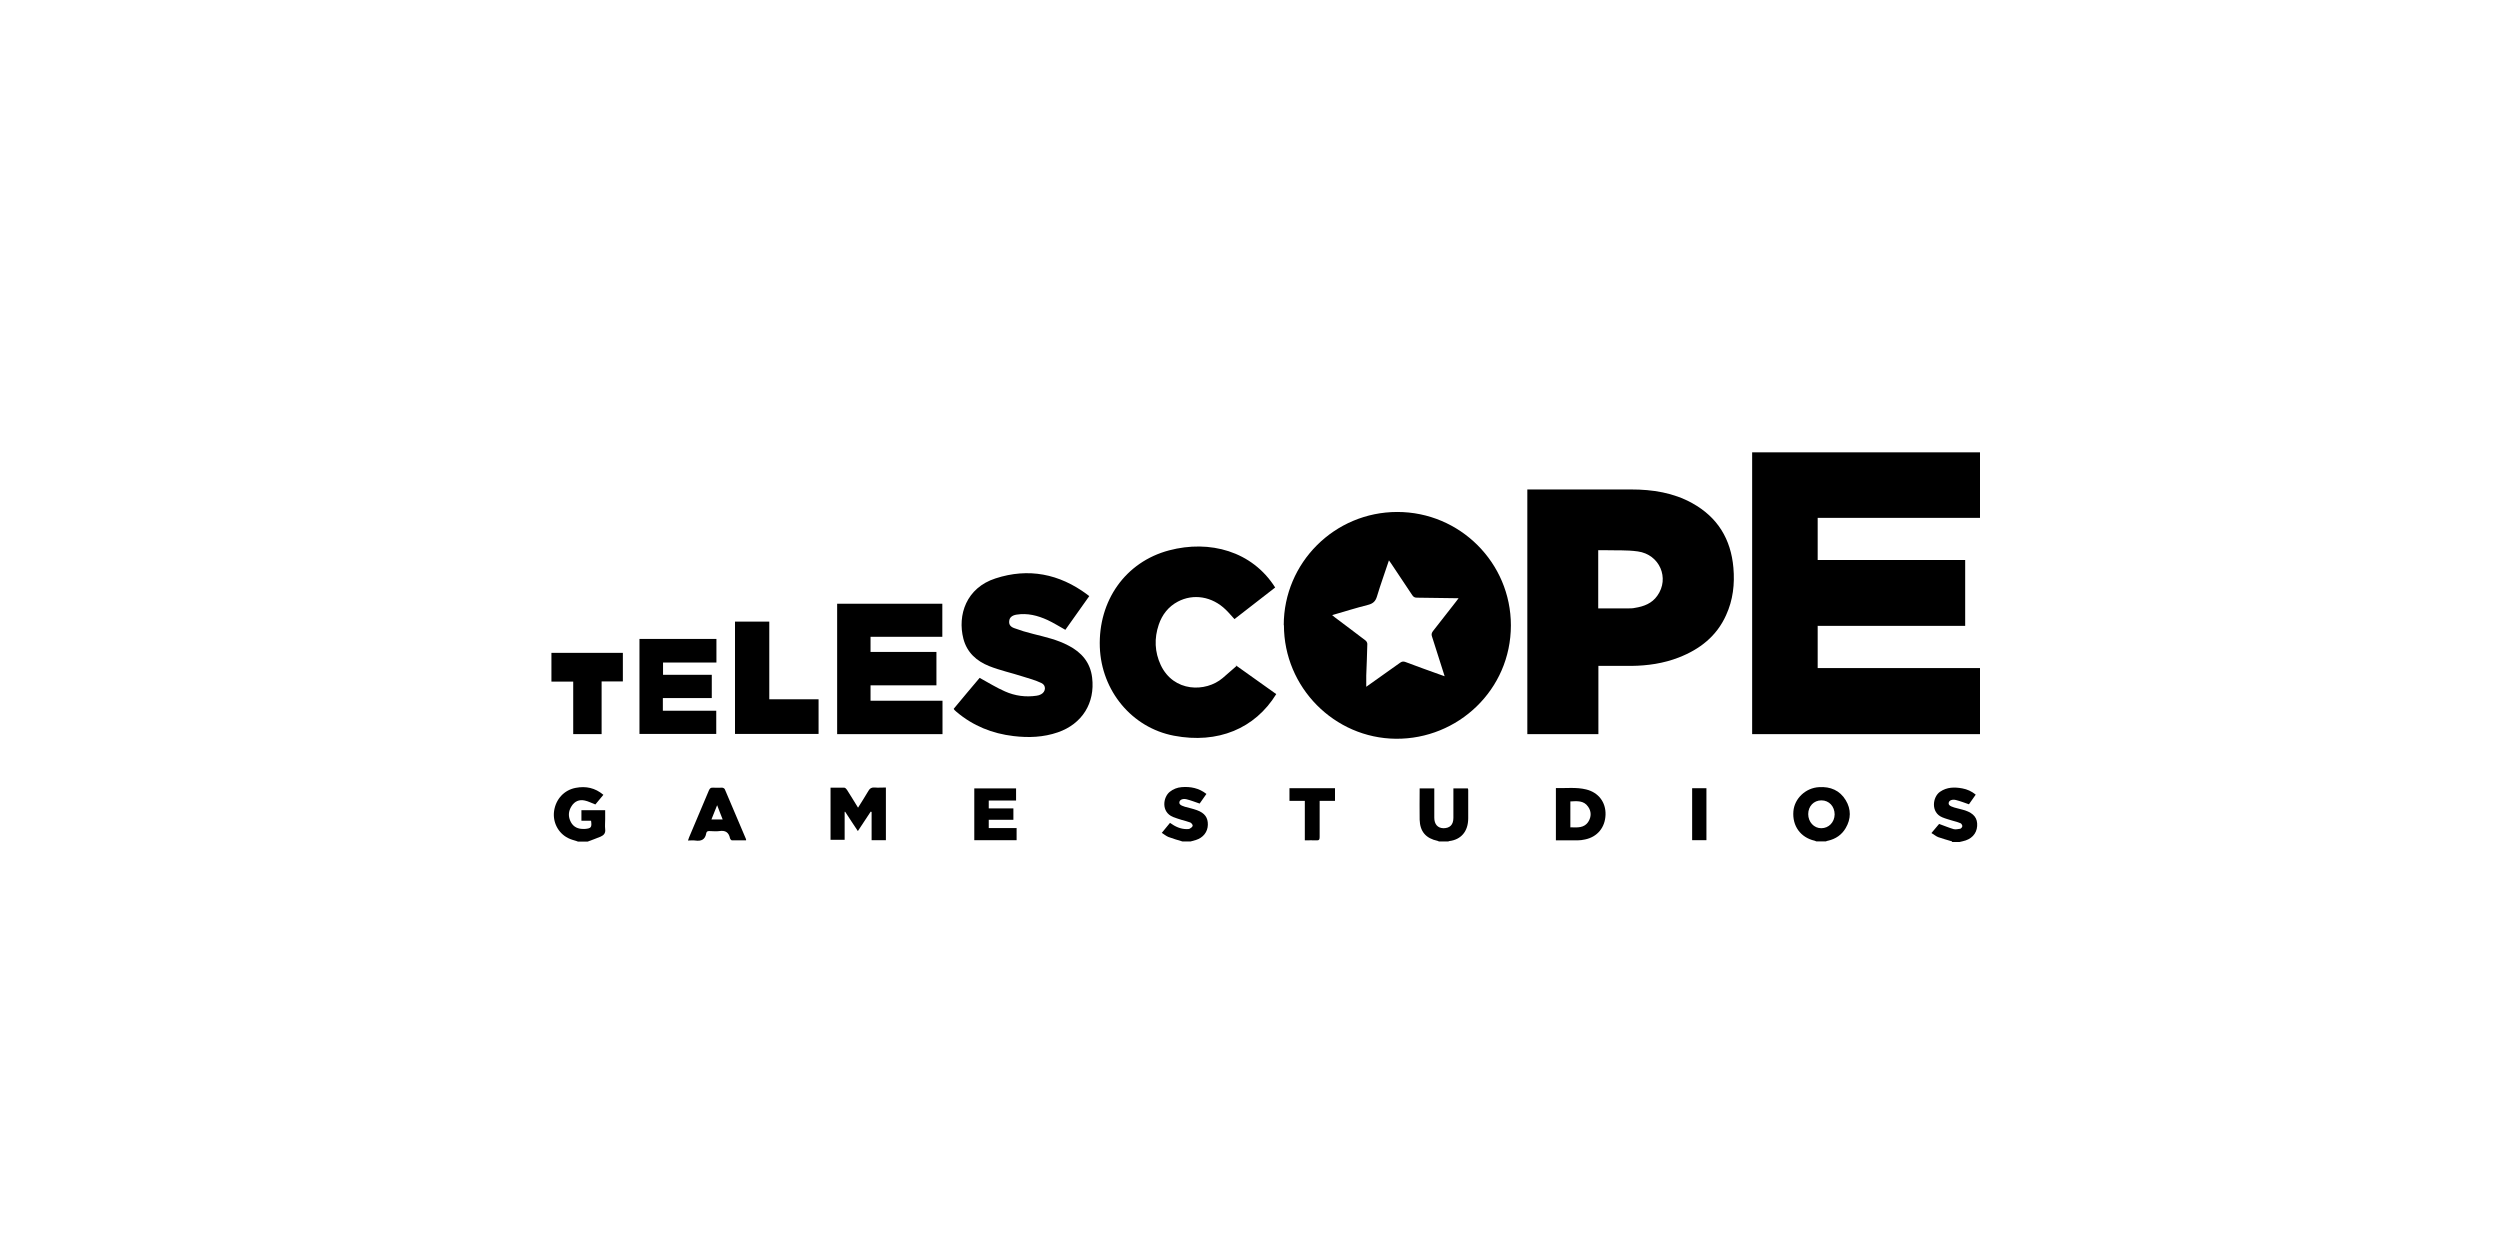 <?xml version="1.0" encoding="UTF-8"?>
<svg id="Ebene_1" data-name="Ebene 1" xmlns="http://www.w3.org/2000/svg" viewBox="0 0 140 70">
  <defs>
    <style>
      .cls-1 {
        stroke-width: 0px;
      }
    </style>
  </defs>
  <path class="cls-1" d="m30.88,36.56h4v1.6h-1.19v2.95h-1.59v-2.94h-1.22v-1.61Z"/>
  <path class="cls-1" d="m101.72,47.12s-.07-.03-.1-.04c-.79-.18-1.26-.83-1.19-1.65.06-.71.68-1.31,1.44-1.35.63-.04,1.16.18,1.49.73.31.51.3,1.05,0,1.56-.22.38-.56.61-.99.71-.04,0-.08.02-.12.04h-.54Zm.28-2.3c-.43,0-.74.33-.74.77,0,.44.32.79.73.79.42,0,.74-.33.75-.77,0-.45-.31-.79-.74-.79Z"/>
  <path class="cls-1" d="m32.35,47.12c-.18-.06-.37-.1-.54-.19-.56-.28-.87-.9-.78-1.52.1-.67.57-1.17,1.21-1.29.57-.11,1.09,0,1.55.39-.16.2-.32.38-.45.54-.21-.08-.4-.18-.59-.22-.31-.07-.57.04-.74.31-.19.29-.2.6-.04.9.15.28.41.39.72.38.02,0,.05,0,.07,0,.35-.03.39-.09.34-.46h-.54v-.59h1.33v.51c0,.18-.02.37,0,.55.03.22-.07.34-.25.42-.24.1-.49.19-.73.28h-.57Z"/>
  <path class="cls-1" d="m80.58,47.12s-.04-.02-.07-.03c-.66-.14-.99-.52-1.01-1.19-.01-.55,0-1.11,0-1.66,0-.02,0-.05,0-.09h.82c0,.06,0,.12,0,.19,0,.48,0,.97,0,1.45,0,.37.19.58.51.59.36,0,.56-.19.56-.58,0-.48,0-.97,0-1.45,0-.06,0-.13,0-.2h.81s.02.06.02.08c0,.53,0,1.06,0,1.59,0,.75-.41,1.2-1.06,1.28-.02,0-.03.01-.05.02h-.54Z"/>
  <path class="cls-1" d="m66.21,47.12c-.26-.08-.52-.15-.78-.25-.12-.05-.23-.14-.37-.23.16-.19.31-.37.46-.56.29.21.59.35.94.35.05,0,.12,0,.16-.02.07-.04.16-.1.17-.17.01-.05-.07-.15-.13-.18-.16-.06-.33-.1-.5-.15-.16-.05-.32-.1-.47-.16-.68-.28-.56-1.11-.18-1.41.19-.15.41-.24.66-.26.5-.04.97.05,1.39.38-.14.2-.27.38-.38.54-.26-.09-.49-.18-.73-.24-.21-.05-.37.02-.4.14-.03.13.05.2.31.28.22.06.45.11.67.19.44.16.62.42.61.82-.01.4-.26.72-.67.85-.1.03-.19.05-.29.08h-.47Z"/>
  <path class="cls-1" d="m109.32,47.12c-.26-.08-.53-.15-.78-.24-.13-.05-.24-.15-.38-.23.16-.19.31-.37.43-.51.28.1.54.21.81.29.11.03.25,0,.37-.02.05-.01.12-.09.12-.15,0-.05-.05-.14-.1-.16-.14-.06-.29-.1-.44-.14-.19-.06-.39-.11-.58-.19-.66-.27-.55-1.14-.13-1.43.39-.27.82-.27,1.25-.19.27.05.52.16.75.35-.14.19-.27.38-.38.54-.26-.09-.49-.18-.73-.24-.21-.05-.37.02-.4.14-.03.13.05.2.31.28.2.06.41.1.6.16.5.17.71.44.68.88-.03.44-.33.75-.81.85-.06.01-.12.03-.17.04h-.43Z"/>
  <path class="cls-1" d="m101.79,35.06v2.35h9.09v3.7h-12.76v-15.78h12.76v3.67h-9.09v2.36h8.26v3.69h-8.27Z"/>
  <path class="cls-1" d="m89.51,37.28v3.83h-3.98v-13.7c.06,0,.13,0,.19,0,1.88,0,3.75,0,5.63,0,1.19,0,2.36.18,3.42.77,1.42.79,2.16,2.01,2.3,3.61.08.92-.02,1.81-.41,2.66-.53,1.18-1.47,1.91-2.65,2.37-.85.33-1.74.46-2.65.47-.61,0-1.22,0-1.85,0Zm0-3.21c.56,0,1.11,0,1.66,0,.13,0,.26,0,.39-.03.5-.08.95-.25,1.25-.68.7-.98.13-2.31-1.09-2.48-.63-.09-1.27-.05-1.91-.07-.1,0-.2,0-.31,0v3.26Z"/>
  <path class="cls-1" d="m71.89,35.01c0-3.5,2.85-6.34,6.36-6.34,3.51,0,6.36,2.85,6.36,6.35,0,3.61-2.97,6.38-6.44,6.35-3.44-.03-6.27-2.87-6.27-6.36Zm2.69-.58c.07.06.12.1.17.14.57.43,1.15.86,1.71,1.29.06.04.11.13.11.2-.01.59-.04,1.18-.06,1.77,0,.2,0,.41,0,.63.64-.46,1.27-.9,1.9-1.35.1-.07.18-.08.29-.04.66.25,1.33.49,2,.73.06.02.12.04.2.07-.02-.08-.04-.14-.06-.19-.22-.68-.43-1.36-.65-2.04-.04-.11-.02-.19.05-.29.43-.55.86-1.1,1.29-1.65.05-.06.09-.12.15-.2-.05,0-.08,0-.11,0-.74-.01-1.48-.02-2.22-.03-.13,0-.2-.04-.27-.15-.39-.59-.78-1.18-1.18-1.77-.03-.05-.07-.1-.12-.17-.23.7-.47,1.35-.67,2.02-.08.27-.22.4-.49.47-.67.17-1.34.38-2.03.58Z"/>
  <path class="cls-1" d="m69.18,37.24s.07.04.1.07c.73.52,1.46,1.04,2.19,1.56-1.19,1.93-3.27,2.8-5.73,2.33-2.36-.45-4.06-2.52-4.15-4.96-.09-2.6,1.43-4.77,3.88-5.42,2.27-.6,4.65.04,5.94,2.08-.76.59-1.52,1.18-2.28,1.77-.17-.18-.32-.37-.49-.53-.76-.74-1.81-.91-2.68-.45-.53.28-.88.73-1.07,1.29-.26.77-.23,1.53.11,2.26.72,1.53,2.52,1.54,3.47.73.26-.22.51-.44.77-.67-.02-.02-.04-.05-.06-.07Z"/>
  <path class="cls-1" d="m53.41,39.69c.5-.6.99-1.19,1.45-1.73.49.27.94.55,1.42.76.56.25,1.16.33,1.77.24.09-.01.18-.04.25-.08.27-.14.3-.5.02-.63-.34-.16-.7-.26-1.06-.37-.62-.2-1.27-.34-1.87-.58-.7-.28-1.24-.76-1.44-1.53-.34-1.33.16-2.85,1.8-3.38,1.84-.6,3.57-.26,5.13.9.04.03.07.06.12.09-.46.65-.9,1.27-1.34,1.89-.34-.19-.66-.39-1-.55-.55-.25-1.12-.4-1.74-.3-.24.04-.38.16-.4.33-.03.19.03.33.26.42.35.13.71.24,1.08.33.67.17,1.35.32,1.97.65.74.38,1.23.95,1.33,1.8.17,1.42-.56,2.59-1.92,3.06-.81.28-1.64.31-2.48.21-1.19-.14-2.27-.57-3.2-1.36-.04-.03-.07-.06-.11-.1-.01-.01-.02-.03-.04-.06Z"/>
  <path class="cls-1" d="m46.88,41.11v-7.3h5.89v1.85h-4.02v.85h3.69v1.87h-3.69v.86h4.03v1.87h-5.89Z"/>
  <path class="cls-1" d="m37.12,39.1v.7h2.99v1.3h-4.3v-5.32h4.31v1.32h-2.99v.69h2.73v1.3h-2.73Z"/>
  <path class="cls-1" d="m43.08,34.81v4.35h2.76v1.94h-4.68v-6.29h1.92Z"/>
  <path class="cls-1" d="m49.61,44.13v2.92h-.8v-1.58s-.03-.01-.05-.02c-.23.35-.47.71-.72,1.09-.25-.37-.48-.73-.71-1.08-.01,0-.02,0-.03,0v1.57h-.79v-2.92c.26,0,.52,0,.77,0,.05,0,.12.07.15.12.21.32.4.65.62,1,.2-.32.4-.63.58-.94.08-.14.17-.2.34-.19.21.02.42,0,.64,0Z"/>
  <path class="cls-1" d="m87.13,47.06v-2.93c.57.02,1.14-.06,1.7.08.69.17,1.1.72,1.08,1.41-.02.72-.46,1.25-1.15,1.39-.14.03-.28.05-.42.05-.39,0-.79,0-1.2,0Zm.82-.73c.38.01.77.05,1-.32.17-.27.17-.58-.02-.84-.24-.35-.62-.31-.99-.29v1.46Z"/>
  <path class="cls-1" d="m56.93,46.36c0,.22,0,.4,0,.59,0,.03,0,.06,0,.1h-2.37v-2.9h2.34v.68h-1.53v.44h1.38v.64h-1.38v.46h1.57Z"/>
  <path class="cls-1" d="m38.53,47.06c.03-.08.04-.13.06-.17.37-.88.74-1.75,1.11-2.63.05-.11.1-.16.22-.15.17.01.35,0,.52,0,.05,0,.13.04.15.09.4.93.79,1.86,1.19,2.8,0,.01,0,.02,0,.06-.27,0-.53,0-.79,0-.04,0-.1-.07-.11-.12-.07-.33-.26-.45-.59-.4-.19.03-.38,0-.57,0-.09,0-.15.02-.17.12-.06.36-.28.46-.62.41-.12-.02-.25,0-.4,0Zm1.63-1.97c-.12.29-.22.54-.32.8h.63c-.1-.26-.2-.5-.31-.8Z"/>
  <path class="cls-1" d="m73.07,47.06v-2.21h-.86v-.71h2.55v.71h-.86v.21c0,.61,0,1.22,0,1.82,0,.14-.04.19-.18.18-.21-.01-.41,0-.65,0Z"/>
  <path class="cls-1" d="m95.56,47.05h-.8v-2.91h.8v2.91Z"/>
</svg>
